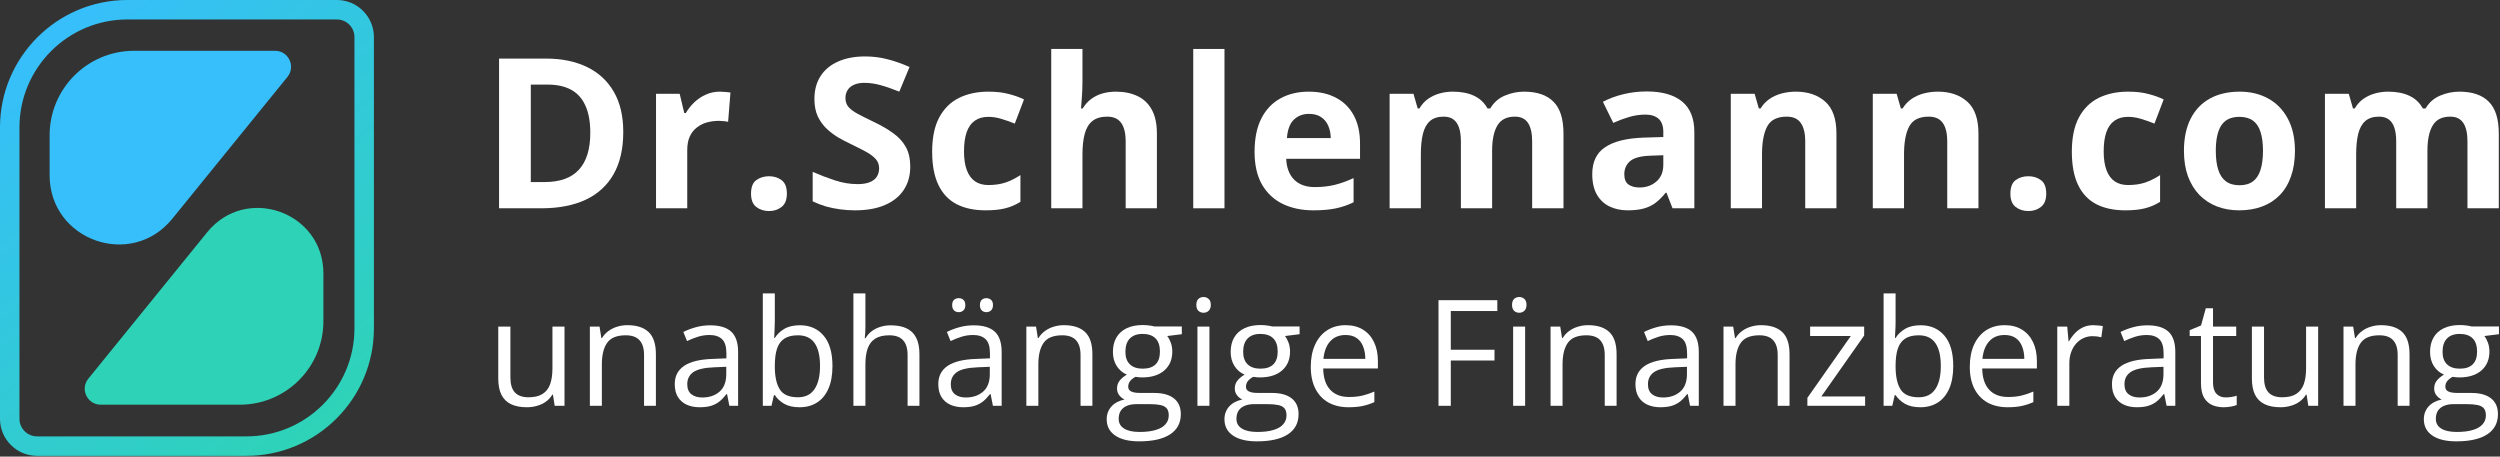 <svg width="1440" height="263" viewBox="0 0 1440 263" fill="none" xmlns="http://www.w3.org/2000/svg">
<rect x="0" y="0" width="1440" height="263" fill="#333333" stroke="none"/>
<path d="M358.999 76.032C358.999 85.744 357.131 93.863 353.396 100.39C349.7 106.877 344.333 111.772 337.295 115.075C330.257 118.339 321.784 119.97 311.876 119.97H287.459V33.746H314.53C323.573 33.746 331.417 35.358 338.062 38.582C344.706 41.767 349.857 46.505 353.514 52.795C357.17 59.047 358.999 66.793 358.999 76.032ZM340.008 76.504C340.008 70.135 339.064 64.905 337.177 60.816C335.329 56.688 332.577 53.641 328.92 51.675C325.303 49.709 320.821 48.726 315.473 48.726H305.742V104.872H313.586C322.511 104.872 329.137 102.493 333.462 97.736C337.826 92.978 340.008 85.901 340.008 76.504Z" fill="white"/>
<path d="M414.671 52.795C415.575 52.795 416.617 52.854 417.796 52.972C419.015 53.051 419.998 53.169 420.745 53.326L419.389 70.194C418.799 69.997 417.954 69.859 416.853 69.781C415.791 69.663 414.867 69.604 414.081 69.604C411.761 69.604 409.5 69.899 407.299 70.489C405.136 71.078 403.19 72.042 401.46 73.378C399.73 74.676 398.354 76.406 397.331 78.568C396.348 80.692 395.857 83.306 395.857 86.412V119.97H377.869V54.034H391.493L394.147 65.122H395.031C396.329 62.88 397.941 60.836 399.867 58.988C401.833 57.101 404.055 55.607 406.532 54.506C409.048 53.365 411.761 52.795 414.671 52.795Z" fill="white"/>
<path d="M432.597 111.537C432.597 107.841 433.6 105.246 435.605 103.752C437.65 102.258 440.107 101.51 442.977 101.51C445.769 101.51 448.167 102.258 450.173 103.752C452.217 105.246 453.239 107.841 453.239 111.537C453.239 115.075 452.217 117.631 450.173 119.204C448.167 120.776 445.769 121.563 442.977 121.563C440.107 121.563 437.65 120.776 435.605 119.204C433.6 117.631 432.597 115.075 432.597 111.537Z" fill="white"/>
<path d="M524.304 96.026C524.304 101.137 523.066 105.58 520.589 109.354C518.112 113.129 514.495 116.039 509.737 118.083C505.019 120.128 499.278 121.15 492.516 121.15C489.528 121.15 486.598 120.953 483.728 120.56C480.897 120.167 478.165 119.597 475.53 118.85C472.935 118.063 470.458 117.1 468.099 115.96V98.975C472.188 100.783 476.435 102.415 480.838 103.87C485.242 105.324 489.606 106.052 493.931 106.052C496.919 106.052 499.318 105.659 501.126 104.872C502.974 104.086 504.311 103.005 505.137 101.628C505.963 100.252 506.375 98.68 506.375 96.91C506.375 94.748 505.648 92.9 504.193 91.366C502.738 89.833 500.733 88.398 498.178 87.061C495.661 85.724 492.811 84.289 489.626 82.756C487.621 81.812 485.438 80.672 483.079 79.335C480.72 77.959 478.479 76.288 476.356 74.322C474.233 72.356 472.483 69.977 471.107 67.186C469.77 64.355 469.102 60.974 469.102 57.042C469.102 51.891 470.281 47.487 472.64 43.831C475 40.174 478.361 37.383 482.726 35.456C487.129 33.49 492.319 32.507 498.295 32.507C502.778 32.507 507.044 33.038 511.094 34.1C515.183 35.122 519.449 36.616 523.892 38.582L517.994 52.795C514.023 51.183 510.464 49.945 507.319 49.08C504.174 48.175 500.969 47.723 497.706 47.723C495.425 47.723 493.479 48.097 491.867 48.844C490.255 49.552 489.036 50.574 488.21 51.911C487.385 53.208 486.972 54.722 486.972 56.452C486.972 58.496 487.562 60.227 488.741 61.642C489.96 63.018 491.769 64.355 494.167 65.652C496.605 66.95 499.632 68.464 503.25 70.194C507.653 72.278 511.408 74.46 514.514 76.74C517.66 78.981 520.078 81.635 521.768 84.702C523.459 87.73 524.304 91.504 524.304 96.026Z" fill="white"/>
<path d="M567.709 121.15C561.182 121.15 555.619 119.97 551.019 117.611C546.418 115.213 542.919 111.517 540.521 106.524C538.122 101.53 536.923 95.141 536.923 87.356C536.923 79.296 538.28 72.73 540.993 67.658C543.745 62.546 547.539 58.791 552.375 56.393C557.251 53.995 562.893 52.795 569.302 52.795C573.862 52.795 577.794 53.248 581.097 54.152C584.439 55.017 587.349 56.059 589.826 57.278L584.518 71.196C581.687 70.056 579.053 69.132 576.615 68.424C574.177 67.677 571.739 67.304 569.302 67.304C566.156 67.304 563.541 68.051 561.458 69.545C559.374 71 557.821 73.201 556.798 76.15C555.776 79.099 555.265 82.795 555.265 87.238C555.265 91.602 555.816 95.22 556.916 98.09C558.017 100.96 559.61 103.103 561.694 104.518C563.777 105.894 566.313 106.583 569.302 106.583C573.037 106.583 576.359 106.091 579.269 105.108C582.178 104.086 585.009 102.67 587.761 100.862V116.255C585.009 117.985 582.119 119.223 579.092 119.97C576.104 120.757 572.309 121.15 567.709 121.15Z" fill="white"/>
<path d="M623.499 28.202V46.898C623.499 50.161 623.381 53.267 623.145 56.216C622.949 59.165 622.791 61.249 622.674 62.468H623.617C625.033 60.187 626.704 58.339 628.63 56.924C630.596 55.508 632.759 54.466 635.118 53.798C637.477 53.13 640.013 52.795 642.726 52.795C647.483 52.795 651.631 53.641 655.17 55.331C658.709 56.983 661.461 59.597 663.427 63.175C665.393 66.714 666.376 71.314 666.376 76.976V119.97H648.388V81.458C648.388 76.74 647.523 73.182 645.793 70.783C644.063 68.385 641.389 67.186 637.772 67.186C634.154 67.186 631.304 68.031 629.22 69.722C627.136 71.373 625.662 73.831 624.797 77.094C623.932 80.318 623.499 84.269 623.499 88.948V119.97H605.511V28.202H623.499Z" fill="white"/>
<path d="M705.298 119.97H687.31V28.202H705.298V119.97Z" fill="white"/>
<path d="M753.834 52.795C759.928 52.795 765.177 53.975 769.581 56.334C773.984 58.654 777.385 62.035 779.784 66.478C782.182 70.921 783.381 76.347 783.381 82.756V91.484H740.859C741.056 96.556 742.569 100.547 745.4 103.457C748.27 106.327 752.242 107.762 757.314 107.762C761.521 107.762 765.374 107.33 768.873 106.465C772.372 105.6 775.97 104.302 779.666 102.572V116.491C776.403 118.103 772.982 119.282 769.404 120.029C765.865 120.776 761.56 121.15 756.488 121.15C749.882 121.15 744.024 119.931 738.913 117.493C733.841 115.056 729.85 111.34 726.94 106.347C724.07 101.353 722.635 95.062 722.635 87.474C722.635 79.768 723.933 73.359 726.528 68.247C729.162 63.097 732.818 59.243 737.497 56.688C742.176 54.093 747.622 52.795 753.834 52.795ZM753.952 65.593C750.453 65.593 747.543 66.714 745.223 68.955C742.943 71.196 741.626 74.715 741.272 79.512H766.514C766.475 76.838 765.983 74.46 765.04 72.376C764.135 70.292 762.759 68.641 760.911 67.422C759.103 66.203 756.783 65.593 753.952 65.593Z" fill="white"/>
<path d="M877.86 52.795C885.331 52.795 890.973 54.722 894.787 58.575C898.64 62.389 900.567 68.523 900.567 76.976V119.97H882.52V81.458C882.52 76.74 881.714 73.182 880.102 70.783C878.49 68.385 875.993 67.186 872.611 67.186C867.854 67.186 864.473 68.896 862.467 72.317C860.462 75.698 859.46 80.554 859.46 86.884V119.97H841.472V81.458C841.472 78.313 841.118 75.678 840.41 73.555C839.702 71.432 838.621 69.84 837.166 68.778C835.711 67.717 833.844 67.186 831.563 67.186C828.221 67.186 825.587 68.031 823.66 69.722C821.773 71.373 820.417 73.831 819.591 77.094C818.805 80.318 818.412 84.269 818.412 88.948V119.97H800.424V54.034H814.165L816.583 62.468H817.586C818.923 60.187 820.594 58.339 822.599 56.924C824.643 55.508 826.885 54.466 829.322 53.798C831.76 53.13 834.237 52.795 836.753 52.795C841.59 52.795 845.679 53.582 849.021 55.154C852.402 56.727 854.997 59.165 856.806 62.468H858.398C860.364 59.086 863.136 56.629 866.714 55.096C870.331 53.562 874.047 52.795 877.86 52.795Z" fill="white"/>
<path d="M948.513 52.677C957.359 52.677 964.142 54.604 968.86 58.457C973.578 62.31 975.937 68.169 975.937 76.032V119.97H963.375L959.895 111.006H959.423C957.536 113.365 955.61 115.291 953.644 116.786C951.678 118.28 949.417 119.381 946.861 120.088C944.306 120.796 941.2 121.15 937.543 121.15C933.65 121.15 930.151 120.403 927.045 118.909C923.978 117.415 921.56 115.134 919.791 112.067C918.022 108.961 917.137 105.029 917.137 100.272C917.137 93.273 919.594 88.123 924.509 84.82C929.424 81.478 936.796 79.63 946.625 79.276L958.067 78.922V76.032C958.067 72.572 957.163 70.036 955.354 68.424C953.545 66.812 951.029 66.006 947.805 66.006C944.62 66.006 941.494 66.458 938.428 67.363C935.361 68.267 932.294 69.407 929.227 70.783L923.27 58.634C926.77 56.786 930.682 55.331 935.007 54.27C939.371 53.208 943.873 52.677 948.513 52.677ZM958.067 89.42L951.108 89.656C945.289 89.813 941.239 90.855 938.958 92.782C936.717 94.708 935.597 97.245 935.597 100.39C935.597 103.142 936.403 105.108 938.015 106.288C939.627 107.428 941.73 107.998 944.325 107.998C948.178 107.998 951.422 106.858 954.057 104.577C956.73 102.297 958.067 99.053 958.067 94.846V89.42Z" fill="white"/>
<path d="M1034.38 52.795C1041.42 52.795 1047.08 54.722 1051.37 58.575C1055.65 62.389 1057.79 68.523 1057.79 76.976V119.97H1039.81V81.458C1039.81 76.74 1038.94 73.182 1037.21 70.783C1035.52 68.385 1032.85 67.186 1029.19 67.186C1023.69 67.186 1019.93 69.053 1017.93 72.789C1015.92 76.524 1014.92 81.91 1014.92 88.948V119.97H996.931V54.034H1010.67L1013.09 62.468H1014.09C1015.51 60.187 1017.26 58.339 1019.34 56.924C1021.47 55.508 1023.8 54.466 1026.36 53.798C1028.96 53.13 1031.63 52.795 1034.38 52.795Z" fill="white"/>
<path d="M1116.18 52.795C1123.22 52.795 1128.88 54.722 1133.17 58.575C1137.45 62.389 1139.59 68.523 1139.59 76.976V119.97H1121.61V81.458C1121.61 76.74 1120.74 73.182 1119.01 70.783C1117.32 68.385 1114.65 67.186 1110.99 67.186C1105.49 67.186 1101.73 69.053 1099.73 72.789C1097.72 76.524 1096.72 81.91 1096.72 88.948V119.97H1078.73V54.034H1092.47L1094.89 62.468H1095.89C1097.31 60.187 1099.06 58.339 1101.14 56.924C1103.26 55.508 1105.6 54.466 1108.16 53.798C1110.75 53.13 1113.43 52.795 1116.18 52.795Z" fill="white"/>
<path d="M1157.99 111.537C1157.99 107.841 1159 105.246 1161 103.752C1163.04 102.258 1165.5 101.51 1168.37 101.51C1171.16 101.51 1173.56 102.258 1175.57 103.752C1177.61 105.246 1178.63 107.841 1178.63 111.537C1178.63 115.075 1177.61 117.631 1175.57 119.204C1173.56 120.776 1171.16 121.563 1168.37 121.563C1165.5 121.563 1163.04 120.776 1161 119.204C1159 117.631 1157.99 115.075 1157.99 111.537Z" fill="white"/>
<path d="M1224.16 121.15C1217.64 121.15 1212.07 119.97 1207.47 117.611C1202.87 115.213 1199.37 111.517 1196.97 106.524C1194.58 101.53 1193.38 95.141 1193.38 87.356C1193.38 79.296 1194.73 72.73 1197.45 67.658C1200.2 62.546 1203.99 58.791 1208.83 56.393C1213.7 53.995 1219.35 52.795 1225.75 52.795C1230.32 52.795 1234.25 53.248 1237.55 54.152C1240.89 55.017 1243.8 56.059 1246.28 57.278L1240.97 71.196C1238.14 70.056 1235.51 69.132 1233.07 68.424C1230.63 67.677 1228.19 67.304 1225.75 67.304C1222.61 67.304 1219.99 68.051 1217.91 69.545C1215.83 71 1214.27 73.201 1213.25 76.15C1212.23 79.099 1211.72 82.795 1211.72 87.238C1211.72 91.602 1212.27 95.22 1213.37 98.09C1214.47 100.96 1216.06 103.103 1218.15 104.518C1220.23 105.894 1222.77 106.583 1225.75 106.583C1229.49 106.583 1232.81 106.091 1235.72 105.108C1238.63 104.086 1241.46 102.67 1244.21 100.862V116.255C1241.46 117.985 1238.57 119.223 1235.54 119.97C1232.56 120.757 1228.76 121.15 1224.16 121.15Z" fill="white"/>
<path d="M1321.89 86.884C1321.89 92.389 1321.14 97.264 1319.64 101.51C1318.19 105.757 1316.05 109.354 1313.22 112.303C1310.42 115.213 1307.04 117.415 1303.07 118.909C1299.14 120.403 1294.7 121.15 1289.74 121.15C1285.1 121.15 1280.84 120.403 1276.94 118.909C1273.09 117.415 1269.73 115.213 1266.86 112.303C1264.03 109.354 1261.83 105.757 1260.25 101.51C1258.72 97.264 1257.95 92.389 1257.95 86.884C1257.95 79.571 1259.25 73.378 1261.85 68.306C1264.44 63.234 1268.14 59.381 1272.93 56.747C1277.73 54.112 1283.45 52.795 1290.1 52.795C1296.27 52.795 1301.73 54.112 1306.49 56.747C1311.29 59.381 1315.04 63.234 1317.76 68.306C1320.51 73.378 1321.89 79.571 1321.89 86.884ZM1276.3 86.884C1276.3 91.209 1276.77 94.846 1277.71 97.795C1278.65 100.744 1280.13 102.965 1282.13 104.459C1284.14 105.953 1286.75 106.7 1289.98 106.7C1293.16 106.7 1295.74 105.953 1297.7 104.459C1299.71 102.965 1301.16 100.744 1302.07 97.795C1303.01 94.846 1303.48 91.209 1303.48 86.884C1303.48 82.52 1303.01 78.903 1302.07 76.032C1301.16 73.123 1299.71 70.941 1297.7 69.486C1295.7 68.031 1293.08 67.304 1289.86 67.304C1285.1 67.304 1281.64 68.935 1279.48 72.199C1277.36 75.462 1276.3 80.357 1276.3 86.884Z" fill="white"/>
<path d="M1416.6 52.795C1424.07 52.795 1429.71 54.722 1433.53 58.575C1437.38 62.389 1439.31 68.523 1439.31 76.976V119.97H1421.26V81.458C1421.26 76.74 1420.45 73.182 1418.84 70.783C1417.23 68.385 1414.73 67.186 1411.35 67.186C1406.59 67.186 1403.21 68.896 1401.21 72.317C1399.2 75.698 1398.2 80.554 1398.2 86.884V119.97H1380.21V81.458C1380.21 78.313 1379.86 75.678 1379.15 73.555C1378.44 71.432 1377.36 69.84 1375.91 68.778C1374.45 67.717 1372.58 67.186 1370.3 67.186C1366.96 67.186 1364.33 68.031 1362.4 69.722C1360.51 71.373 1359.16 73.831 1358.33 77.094C1357.54 80.318 1357.15 84.269 1357.15 88.948V119.97H1339.16V54.034H1352.9L1355.32 62.468H1356.33C1357.66 60.187 1359.33 58.339 1361.34 56.924C1363.38 55.508 1365.62 54.466 1368.06 53.798C1370.5 53.13 1372.98 52.795 1375.49 52.795C1380.33 52.795 1384.42 53.582 1387.76 55.154C1391.14 56.727 1393.74 59.165 1395.55 62.468H1397.14C1399.1 59.086 1401.88 56.629 1405.45 55.096C1409.07 53.562 1412.79 52.795 1416.6 52.795Z" fill="white"/>
<path d="M325.158 188.135V233.742H319.499L318.5 227.333H318.126C317.183 228.915 315.962 230.246 314.464 231.328C312.966 232.41 311.274 233.214 309.387 233.742C307.529 234.296 305.545 234.574 303.437 234.574C299.83 234.574 296.807 233.991 294.365 232.826C291.924 231.661 290.079 229.858 288.831 227.417C287.61 224.975 287 221.84 287 218.012V188.135H293.991V217.513C293.991 221.313 294.851 224.157 296.571 226.043C298.291 227.902 300.912 228.831 304.435 228.831C307.82 228.831 310.511 228.193 312.508 226.917C314.533 225.641 315.99 223.769 316.877 221.3C317.765 218.803 318.209 215.751 318.209 212.145V188.135H325.158Z" fill="white"/>
<path d="M361.361 187.302C366.77 187.302 370.862 188.634 373.636 191.297C376.41 193.933 377.798 198.177 377.798 204.031V233.742H370.973V204.488C370.973 200.688 370.099 197.844 368.352 195.958C366.632 194.071 363.982 193.128 360.404 193.128C355.355 193.128 351.804 194.557 349.751 197.414C347.698 200.272 346.672 204.419 346.672 209.856V233.742H339.764V188.135H345.34L346.38 194.709H346.755C347.726 193.1 348.96 191.755 350.458 190.673C351.956 189.563 353.635 188.731 355.493 188.176C357.352 187.594 359.308 187.302 361.361 187.302Z" fill="white"/>
<path d="M409.09 187.386C414.527 187.386 418.564 188.606 421.199 191.048C423.834 193.489 425.152 197.386 425.152 202.741V233.742H420.117L418.785 227H418.453C417.176 228.665 415.845 230.066 414.458 231.203C413.071 232.313 411.462 233.159 409.631 233.742C407.828 234.296 405.608 234.574 402.973 234.574C400.199 234.574 397.73 234.088 395.566 233.117C393.43 232.146 391.738 230.676 390.489 228.706C389.269 226.737 388.658 224.24 388.658 221.216C388.658 216.667 390.462 213.171 394.068 210.73C397.674 208.289 403.167 206.957 410.546 206.735L418.411 206.402V203.614C418.411 199.675 417.565 196.915 415.873 195.334C414.18 193.752 411.795 192.962 408.715 192.962C406.33 192.962 404.055 193.308 401.891 194.002C399.727 194.696 397.674 195.514 395.732 196.457L393.61 191.214C395.663 190.16 398.021 189.258 400.684 188.509C403.347 187.76 406.149 187.386 409.09 187.386ZM418.328 211.271L411.379 211.562C405.692 211.784 401.683 212.714 399.353 214.35C397.022 215.987 395.857 218.303 395.857 221.3C395.857 223.907 396.648 225.835 398.229 227.084C399.81 228.332 401.905 228.956 404.513 228.956C408.563 228.956 411.878 227.833 414.458 225.586C417.038 223.339 418.328 219.968 418.328 215.474V211.271Z" fill="white"/>
<path d="M446.291 168.993V185.18C446.291 187.039 446.236 188.842 446.125 190.59C446.041 192.338 445.972 193.697 445.917 194.668H446.291C447.539 192.615 449.343 190.881 451.701 189.466C454.059 188.051 457.069 187.344 460.73 187.344C466.445 187.344 470.995 189.328 474.379 193.295C477.791 197.234 479.497 203.101 479.497 210.897C479.497 216.029 478.721 220.356 477.167 223.879C475.614 227.403 473.422 230.066 470.592 231.869C467.763 233.672 464.42 234.574 460.564 234.574C456.958 234.574 453.989 233.908 451.659 232.576C449.356 231.217 447.581 229.566 446.333 227.625H445.792L444.377 233.742H439.383V168.993H446.291ZM459.607 193.128C456.306 193.128 453.684 193.78 451.742 195.084C449.8 196.36 448.399 198.302 447.539 200.91C446.707 203.49 446.291 206.763 446.291 210.73V211.105C446.291 216.847 447.248 221.244 449.162 224.296C451.076 227.319 454.558 228.831 459.607 228.831C463.851 228.831 467.028 227.278 469.136 224.171C471.272 221.064 472.34 216.625 472.34 210.855C472.34 204.974 471.286 200.549 469.178 197.581C467.097 194.612 463.907 193.128 459.607 193.128Z" fill="white"/>
<path d="M498.473 168.993V188.343C498.473 189.452 498.445 190.576 498.389 191.713C498.334 192.823 498.237 193.849 498.098 194.793H498.556C499.499 193.184 500.692 191.838 502.134 190.756C503.605 189.647 505.269 188.814 507.128 188.26C508.987 187.677 510.956 187.386 513.037 187.386C516.699 187.386 519.75 187.968 522.191 189.133C524.66 190.299 526.505 192.102 527.726 194.543C528.974 196.984 529.598 200.147 529.598 204.031V233.742H522.774V204.488C522.774 200.688 521.9 197.844 520.152 195.958C518.433 194.071 515.783 193.128 512.205 193.128C508.82 193.128 506.115 193.78 504.09 195.084C502.093 196.36 500.65 198.246 499.763 200.743C498.903 203.24 498.473 206.291 498.473 209.898V233.742H491.565V168.993H498.473Z" fill="white"/>
<path d="M560.891 187.386C566.328 187.386 570.364 188.606 573 191.048C575.635 193.489 576.953 197.386 576.953 202.741V233.742H571.918L570.586 227H570.253C568.977 228.665 567.646 230.066 566.259 231.203C564.872 232.313 563.263 233.159 561.432 233.742C559.628 234.296 557.409 234.574 554.774 234.574C552 234.574 549.531 234.088 547.367 233.117C545.231 232.146 543.538 230.676 542.29 228.706C541.07 226.737 540.459 224.24 540.459 221.216C540.459 216.667 542.262 213.171 545.869 210.73C549.475 208.289 554.968 206.957 562.347 206.735L570.212 206.402V203.614C570.212 199.675 569.366 196.915 567.673 195.334C565.981 193.752 563.595 192.962 560.516 192.962C558.13 192.962 555.856 193.308 553.692 194.002C551.528 194.696 549.475 195.514 547.533 196.457L545.411 191.214C547.464 190.16 549.822 189.258 552.485 188.509C555.148 187.76 557.95 187.386 560.891 187.386ZM570.129 211.271L563.179 211.562C557.492 211.784 553.484 212.714 551.153 214.35C548.823 215.987 547.658 218.303 547.658 221.3C547.658 223.907 548.449 225.835 550.03 227.084C551.611 228.332 553.706 228.956 556.313 228.956C560.364 228.956 563.679 227.833 566.259 225.586C568.839 223.339 570.129 219.968 570.129 215.474V211.271ZM548.449 175.734C548.449 174.347 548.809 173.335 549.531 172.697C550.252 172.059 551.14 171.74 552.194 171.74C553.276 171.74 554.177 172.059 554.899 172.697C555.648 173.335 556.022 174.347 556.022 175.734C556.022 177.094 555.648 178.12 554.899 178.814C554.177 179.479 553.276 179.812 552.194 179.812C551.14 179.812 550.252 179.479 549.531 178.814C548.809 178.12 548.449 177.094 548.449 175.734ZM564.428 175.734C564.428 174.347 564.788 173.335 565.51 172.697C566.231 172.059 567.105 171.74 568.131 171.74C569.185 171.74 570.087 172.059 570.836 172.697C571.585 173.335 571.96 174.347 571.96 175.734C571.96 177.094 571.585 178.12 570.836 178.814C570.087 179.479 569.185 179.812 568.131 179.812C567.105 179.812 566.231 179.479 565.51 178.814C564.788 178.12 564.428 177.094 564.428 175.734Z" fill="white"/>
<path d="M612.781 187.302C618.191 187.302 622.282 188.634 625.057 191.297C627.831 193.933 629.218 198.177 629.218 204.031V233.742H622.393V204.488C622.393 200.688 621.52 197.844 619.772 195.958C618.052 194.071 615.403 193.128 611.824 193.128C606.775 193.128 603.224 194.557 601.171 197.414C599.118 200.272 598.092 204.419 598.092 209.856V233.742H591.184V188.135H596.76L597.801 194.709H598.175C599.146 193.1 600.381 191.755 601.879 190.673C603.377 189.563 605.055 188.731 606.914 188.176C608.772 187.594 610.728 187.302 612.781 187.302Z" fill="white"/>
<path d="M656.182 254.215C650.19 254.215 645.571 253.091 642.326 250.844C639.08 248.625 637.457 245.504 637.457 241.481C637.457 238.624 638.359 236.183 640.162 234.158C641.993 232.133 644.517 230.787 647.735 230.121C646.542 229.566 645.516 228.734 644.656 227.625C643.824 226.515 643.407 225.239 643.407 223.796C643.407 222.132 643.865 220.675 644.781 219.427C645.724 218.151 647.153 216.93 649.067 215.765C646.681 214.794 644.739 213.157 643.241 210.855C641.771 208.525 641.036 205.82 641.036 202.741C641.036 199.467 641.715 196.679 643.075 194.377C644.434 192.046 646.404 190.271 648.983 189.05C651.563 187.83 654.684 187.219 658.346 187.219C659.151 187.219 659.955 187.261 660.76 187.344C661.592 187.4 662.383 187.497 663.132 187.635C663.881 187.746 664.532 187.885 665.087 188.051H680.733V192.504L672.328 193.544C673.16 194.626 673.854 195.93 674.408 197.456C674.963 198.982 675.241 200.674 675.241 202.532C675.241 207.082 673.701 210.702 670.622 213.393C667.542 216.056 663.312 217.388 657.93 217.388C656.654 217.388 655.35 217.277 654.019 217.055C652.659 217.804 651.619 218.636 650.898 219.552C650.204 220.467 649.857 221.521 649.857 222.714C649.857 223.602 650.121 224.309 650.648 224.837C651.203 225.364 651.993 225.752 653.02 226.002C654.046 226.224 655.281 226.335 656.723 226.335H664.754C669.72 226.335 673.521 227.375 676.156 229.456C678.819 231.536 680.151 234.574 680.151 238.569C680.151 243.617 678.098 247.487 673.992 250.178C669.887 252.869 663.95 254.215 656.182 254.215ZM656.39 248.805C660.163 248.805 663.284 248.417 665.753 247.64C668.25 246.891 670.109 245.795 671.329 244.353C672.578 242.938 673.202 241.246 673.202 239.276C673.202 237.445 672.786 236.058 671.953 235.115C671.121 234.199 669.9 233.589 668.291 233.284C666.682 232.951 664.713 232.784 662.383 232.784H654.476C652.423 232.784 650.634 233.103 649.108 233.742C647.583 234.38 646.403 235.323 645.571 236.571C644.767 237.82 644.365 239.373 644.365 241.232C644.365 243.701 645.405 245.573 647.485 246.849C649.566 248.153 652.534 248.805 656.39 248.805ZM658.18 212.353C661.481 212.353 663.964 211.521 665.628 209.856C667.293 208.192 668.125 205.764 668.125 202.574C668.125 199.162 667.279 196.61 665.587 194.917C663.894 193.198 661.398 192.338 658.097 192.338C654.934 192.338 652.493 193.225 650.773 195.001C649.081 196.748 648.234 199.314 648.234 202.699C648.234 205.806 649.094 208.192 650.814 209.856C652.534 211.521 654.989 212.353 658.18 212.353Z" fill="white"/>
<path d="M696.629 188.135V233.742H689.722V188.135H696.629ZM693.259 171.074C694.396 171.074 695.367 171.448 696.172 172.197C697.004 172.919 697.42 174.056 697.42 175.609C697.42 177.135 697.004 178.273 696.172 179.022C695.367 179.771 694.396 180.145 693.259 180.145C692.066 180.145 691.067 179.771 690.263 179.022C689.486 178.273 689.098 177.135 689.098 175.609C689.098 174.056 689.486 172.919 690.263 172.197C691.067 171.448 692.066 171.074 693.259 171.074Z" fill="white"/>
<path d="M724.01 254.215C718.018 254.215 713.399 253.091 710.153 250.844C706.907 248.625 705.285 245.504 705.285 241.481C705.285 238.624 706.186 236.183 707.989 234.158C709.82 232.133 712.345 230.787 715.563 230.121C714.37 229.566 713.343 228.734 712.483 227.625C711.651 226.515 711.235 225.239 711.235 223.796C711.235 222.132 711.693 220.675 712.608 219.427C713.552 218.151 714.98 216.93 716.894 215.765C714.509 214.794 712.567 213.157 711.069 210.855C709.598 208.525 708.863 205.82 708.863 202.741C708.863 199.467 709.543 196.679 710.902 194.377C712.262 192.046 714.231 190.271 716.811 189.05C719.391 187.83 722.512 187.219 726.174 187.219C726.978 187.219 727.783 187.261 728.587 187.344C729.42 187.4 730.21 187.497 730.959 187.635C731.708 187.746 732.36 187.885 732.915 188.051H748.561V192.504L740.156 193.544C740.988 194.626 741.681 195.93 742.236 197.456C742.791 198.982 743.068 200.674 743.068 202.532C743.068 207.082 741.529 210.702 738.449 213.393C735.37 216.056 731.14 217.388 725.758 217.388C724.482 217.388 723.178 217.277 721.846 217.055C720.487 217.804 719.447 218.636 718.725 219.552C718.032 220.467 717.685 221.521 717.685 222.714C717.685 223.602 717.949 224.309 718.476 224.837C719.03 225.364 719.821 225.752 720.848 226.002C721.874 226.224 723.108 226.335 724.551 226.335H732.582C737.548 226.335 741.348 227.375 743.984 229.456C746.647 231.536 747.979 234.574 747.979 238.569C747.979 243.617 745.926 247.487 741.82 250.178C737.714 252.869 731.778 254.215 724.01 254.215ZM724.218 248.805C727.991 248.805 731.112 248.417 733.581 247.64C736.078 246.891 737.936 245.795 739.157 244.353C740.405 242.938 741.029 241.246 741.029 239.276C741.029 237.445 740.613 236.058 739.781 235.115C738.949 234.199 737.728 233.589 736.119 233.284C734.51 232.951 732.541 232.784 730.21 232.784H722.304C720.251 232.784 718.462 233.103 716.936 233.742C715.41 234.38 714.231 235.323 713.399 236.571C712.594 237.82 712.192 239.373 712.192 241.232C712.192 243.701 713.233 245.573 715.313 246.849C717.394 248.153 720.362 248.805 724.218 248.805ZM726.007 212.353C729.309 212.353 731.792 211.521 733.456 209.856C735.12 208.192 735.953 205.764 735.953 202.574C735.953 199.162 735.107 196.61 733.414 194.917C731.722 193.198 729.225 192.338 725.924 192.338C722.762 192.338 720.32 193.225 718.6 195.001C716.908 196.748 716.062 199.314 716.062 202.699C716.062 205.806 716.922 208.192 718.642 209.856C720.362 211.521 722.817 212.353 726.007 212.353Z" fill="white"/>
<path d="M775.11 187.302C778.993 187.302 782.322 188.162 785.097 189.882C787.871 191.602 789.993 194.016 791.463 197.123C792.934 200.202 793.669 203.809 793.669 207.942V212.228H762.168C762.252 217.582 763.583 221.66 766.163 224.462C768.743 227.264 772.377 228.665 777.065 228.665C779.951 228.665 782.503 228.401 784.722 227.874C786.941 227.347 789.244 226.57 791.63 225.544V231.619C789.327 232.646 787.039 233.395 784.764 233.866C782.517 234.338 779.853 234.574 776.774 234.574C772.391 234.574 768.563 233.686 765.289 231.911C762.044 230.107 759.519 227.472 757.716 224.004C755.913 220.537 755.011 216.292 755.011 211.271C755.011 206.361 755.829 202.116 757.466 198.538C759.131 194.931 761.461 192.157 764.457 190.215C767.481 188.273 771.032 187.302 775.11 187.302ZM775.026 192.962C771.337 192.962 768.396 194.168 766.205 196.582C764.013 198.995 762.709 202.366 762.293 206.694H786.428C786.4 203.975 785.97 201.589 785.138 199.536C784.334 197.456 783.099 195.847 781.435 194.709C779.77 193.544 777.634 192.962 775.026 192.962Z" fill="white"/>
<path d="M835.655 233.742H828.581V172.905H862.453V179.147H835.655V201.451H860.831V207.651H835.655V233.742Z" fill="white"/>
<path d="M878.474 188.135V233.742H871.567V188.135H878.474ZM875.104 171.074C876.241 171.074 877.212 171.448 878.016 172.197C878.849 172.919 879.265 174.056 879.265 175.609C879.265 177.135 878.849 178.273 878.016 179.022C877.212 179.771 876.241 180.145 875.104 180.145C873.911 180.145 872.912 179.771 872.107 179.022C871.331 178.273 870.942 177.135 870.942 175.609C870.942 174.056 871.331 172.919 872.107 172.197C872.912 171.448 873.911 171.074 875.104 171.074Z" fill="white"/>
<path d="M914.718 187.302C920.128 187.302 924.22 188.634 926.994 191.297C929.768 193.933 931.155 198.177 931.155 204.031V233.742H924.331V204.488C924.331 200.688 923.457 197.844 921.709 195.958C919.989 194.071 917.34 193.128 913.761 193.128C908.712 193.128 905.161 194.557 903.108 197.414C901.056 200.272 900.029 204.419 900.029 209.856V233.742H893.122V188.135H898.698L899.738 194.709H900.112C901.083 193.1 902.318 191.755 903.816 190.673C905.314 189.563 906.992 188.731 908.851 188.176C910.71 187.594 912.665 187.302 914.718 187.302Z" fill="white"/>
<path d="M962.447 187.386C967.885 187.386 971.921 188.606 974.556 191.048C977.192 193.489 978.51 197.386 978.51 202.741V233.742H973.474L972.143 227H971.81C970.534 228.665 969.202 230.066 967.815 231.203C966.428 232.313 964.819 233.159 962.988 233.742C961.185 234.296 958.966 234.574 956.33 234.574C953.556 234.574 951.087 234.088 948.923 233.117C946.787 232.146 945.095 230.676 943.847 228.706C942.626 226.737 942.016 224.24 942.016 221.216C942.016 216.667 943.819 213.171 947.425 210.73C951.032 208.289 956.524 206.957 963.904 206.735L971.768 206.402V203.614C971.768 199.675 970.922 196.915 969.23 195.334C967.538 193.752 965.152 192.962 962.073 192.962C959.687 192.962 957.412 193.308 955.248 194.002C953.085 194.696 951.032 195.514 949.09 196.457L946.968 191.214C949.02 190.16 951.379 189.258 954.042 188.509C956.705 187.76 959.507 187.386 962.447 187.386ZM971.685 211.271L964.736 211.562C959.049 211.784 955.04 212.714 952.71 214.35C950.38 215.987 949.215 218.303 949.215 221.3C949.215 223.907 950.005 225.835 951.587 227.084C953.168 228.332 955.262 228.956 957.87 228.956C961.92 228.956 965.235 227.833 967.815 225.586C970.395 223.339 971.685 219.968 971.685 215.474V211.271Z" fill="white"/>
<path d="M1014.34 187.302C1019.75 187.302 1023.84 188.634 1026.61 191.297C1029.39 193.933 1030.77 198.177 1030.77 204.031V233.742H1023.95V204.488C1023.95 200.688 1023.08 197.844 1021.33 195.958C1019.61 194.071 1016.96 193.128 1013.38 193.128C1008.33 193.128 1004.78 194.557 1002.73 197.414C1000.67 200.272 999.648 204.419 999.648 209.856V233.742H992.741V188.135H998.317L999.357 194.709H999.732C1000.7 193.1 1001.94 191.755 1003.44 190.673C1004.93 189.563 1006.61 188.731 1008.47 188.176C1010.33 187.594 1012.28 187.302 1014.34 187.302Z" fill="white"/>
<path d="M1074.3 233.742H1041.05V229.164L1066.06 193.544H1042.63V188.135H1073.76V193.253L1049.08 228.374H1074.3V233.742Z" fill="white"/>
<path d="M1091.86 168.993V185.18C1091.86 187.039 1091.81 188.842 1091.69 190.59C1091.61 192.338 1091.54 193.697 1091.49 194.668H1091.86C1093.11 192.615 1094.91 190.881 1097.27 189.466C1099.63 188.051 1102.64 187.344 1106.3 187.344C1112.01 187.344 1116.56 189.328 1119.95 193.295C1123.36 197.234 1125.07 203.101 1125.07 210.897C1125.07 216.029 1124.29 220.356 1122.74 223.879C1121.18 227.403 1118.99 230.066 1116.16 231.869C1113.33 233.672 1109.99 234.574 1106.13 234.574C1102.53 234.574 1099.56 233.908 1097.23 232.576C1094.93 231.217 1093.15 229.566 1091.9 227.625H1091.36L1089.95 233.742H1084.95V168.993H1091.86ZM1105.18 193.128C1101.88 193.128 1099.25 193.78 1097.31 195.084C1095.37 196.36 1093.97 198.302 1093.11 200.91C1092.28 203.49 1091.86 206.763 1091.86 210.73V211.105C1091.86 216.847 1092.82 221.244 1094.73 224.296C1096.65 227.319 1100.13 228.831 1105.18 228.831C1109.42 228.831 1112.6 227.278 1114.71 224.171C1116.84 221.064 1117.91 216.625 1117.91 210.855C1117.91 204.974 1116.86 200.549 1114.75 197.581C1112.67 194.612 1109.48 193.128 1105.18 193.128Z" fill="white"/>
<path d="M1154.69 187.302C1158.58 187.302 1161.91 188.162 1164.68 189.882C1167.46 191.602 1169.58 194.016 1171.05 197.123C1172.52 200.202 1173.25 203.809 1173.25 207.942V212.228H1141.75C1141.84 217.582 1143.17 221.66 1145.75 224.462C1148.33 227.264 1151.96 228.665 1156.65 228.665C1159.54 228.665 1162.09 228.401 1164.31 227.874C1166.53 227.347 1168.83 226.57 1171.21 225.544V231.619C1168.91 232.646 1166.62 233.395 1164.35 233.866C1162.1 234.338 1159.44 234.574 1156.36 234.574C1151.98 234.574 1148.15 233.686 1144.87 231.911C1141.63 230.107 1139.1 227.472 1137.3 224.004C1135.5 220.537 1134.6 216.292 1134.6 211.271C1134.6 206.361 1135.41 202.116 1137.05 198.538C1138.72 194.931 1141.05 192.157 1144.04 190.215C1147.07 188.273 1150.62 187.302 1154.69 187.302ZM1154.61 192.962C1150.92 192.962 1147.98 194.168 1145.79 196.582C1143.6 198.995 1142.29 202.366 1141.88 206.694H1166.01C1165.99 203.975 1165.56 201.589 1164.72 199.536C1163.92 197.456 1162.68 195.847 1161.02 194.709C1159.36 193.544 1157.22 192.962 1154.61 192.962Z" fill="white"/>
<path d="M1205.71 187.302C1206.63 187.302 1207.58 187.358 1208.58 187.469C1209.58 187.552 1210.47 187.677 1211.25 187.843L1210.37 194.252C1209.62 194.058 1208.79 193.905 1207.88 193.794C1206.96 193.683 1206.1 193.628 1205.3 193.628C1203.46 193.628 1201.73 194.002 1200.09 194.751C1198.48 195.472 1197.07 196.526 1195.85 197.914C1194.63 199.273 1193.67 200.923 1192.98 202.865C1192.28 204.78 1191.94 206.916 1191.94 209.274V233.742H1184.99V188.135H1190.73L1191.48 196.54H1191.77C1192.71 194.848 1193.85 193.308 1195.18 191.921C1196.52 190.507 1198.05 189.383 1199.8 188.551C1201.58 187.719 1203.55 187.302 1205.71 187.302Z" fill="white"/>
<path d="M1236.92 187.386C1242.36 187.386 1246.39 188.606 1249.03 191.048C1251.67 193.489 1252.98 197.386 1252.98 202.741V233.742H1247.95L1246.62 227H1246.28C1245.01 228.665 1243.68 230.066 1242.29 231.203C1240.9 232.313 1239.29 233.159 1237.46 233.742C1235.66 234.296 1233.44 234.574 1230.8 234.574C1228.03 234.574 1225.56 234.088 1223.4 233.117C1221.26 232.146 1219.57 230.676 1218.32 228.706C1217.1 226.737 1216.49 224.24 1216.49 221.216C1216.49 216.667 1218.29 213.171 1221.9 210.73C1225.5 208.289 1231 206.957 1238.38 206.735L1246.24 206.402V203.614C1246.24 199.675 1245.4 196.915 1243.7 195.334C1242.01 193.752 1239.63 192.962 1236.55 192.962C1234.16 192.962 1231.89 193.308 1229.72 194.002C1227.56 194.696 1225.5 195.514 1223.56 196.457L1221.44 191.214C1223.49 190.16 1225.85 189.258 1228.51 188.509C1231.18 187.76 1233.98 187.386 1236.92 187.386ZM1246.16 211.271L1239.21 211.562C1233.52 211.784 1229.51 212.714 1227.18 214.35C1224.85 215.987 1223.69 218.303 1223.69 221.3C1223.69 223.907 1224.48 225.835 1226.06 227.084C1227.64 228.332 1229.74 228.956 1232.34 228.956C1236.39 228.956 1239.71 227.833 1242.29 225.586C1244.87 223.339 1246.16 219.968 1246.16 215.474V211.271Z" fill="white"/>
<path d="M1281.94 228.915C1283.08 228.915 1284.25 228.817 1285.44 228.623C1286.63 228.429 1287.6 228.193 1288.35 227.916V233.284C1287.55 233.644 1286.42 233.95 1284.98 234.199C1283.57 234.449 1282.18 234.574 1280.82 234.574C1278.41 234.574 1276.22 234.158 1274.25 233.325C1272.28 232.465 1270.7 231.023 1269.5 228.998C1268.34 226.973 1267.76 224.171 1267.76 220.592V193.544H1261.26V190.174L1267.8 187.469L1270.54 177.565H1274.7V188.135H1288.06V193.544H1274.7V220.384C1274.7 223.241 1275.36 225.378 1276.66 226.792C1277.99 228.207 1279.75 228.915 1281.94 228.915Z" fill="white"/>
<path d="M1335.25 188.135V233.742H1329.59L1328.59 227.333H1328.22C1327.27 228.915 1326.05 230.246 1324.56 231.328C1323.06 232.41 1321.37 233.214 1319.48 233.742C1317.62 234.296 1315.64 234.574 1313.53 234.574C1309.92 234.574 1306.9 233.991 1304.46 232.826C1302.02 231.661 1300.17 229.858 1298.92 227.417C1297.7 224.975 1297.09 221.84 1297.09 218.012V188.135H1304.08V217.513C1304.08 221.313 1304.94 224.157 1306.66 226.043C1308.38 227.902 1311 228.831 1314.53 228.831C1317.91 228.831 1320.6 228.193 1322.6 226.917C1324.62 225.641 1326.08 223.769 1326.97 221.3C1327.86 218.803 1328.3 215.751 1328.3 212.145V188.135H1335.25Z" fill="white"/>
<path d="M1371.45 187.302C1376.86 187.302 1380.95 188.634 1383.73 191.297C1386.5 193.933 1387.89 198.177 1387.89 204.031V233.742H1381.06V204.488C1381.06 200.688 1380.19 197.844 1378.44 195.958C1376.72 194.071 1374.07 193.128 1370.5 193.128C1365.45 193.128 1361.9 194.557 1359.84 197.414C1357.79 200.272 1356.76 204.419 1356.76 209.856V233.742H1349.86V188.135H1355.43L1356.47 194.709H1356.85C1357.82 193.1 1359.05 191.755 1360.55 190.673C1362.05 189.563 1363.73 188.731 1365.59 188.176C1367.44 187.594 1369.4 187.302 1371.45 187.302Z" fill="white"/>
<path d="M1414.85 254.215C1408.86 254.215 1404.24 253.091 1401 250.844C1397.75 248.625 1396.13 245.504 1396.13 241.481C1396.13 238.624 1397.03 236.183 1398.83 234.158C1400.66 232.133 1403.19 230.787 1406.41 230.121C1405.21 229.566 1404.19 228.734 1403.33 227.625C1402.49 226.515 1402.08 225.239 1402.08 223.796C1402.08 222.132 1402.54 220.675 1403.45 219.427C1404.4 218.151 1405.82 216.93 1407.74 215.765C1405.35 214.794 1403.41 213.157 1401.91 210.855C1400.44 208.525 1399.71 205.82 1399.71 202.741C1399.71 199.467 1400.39 196.679 1401.75 194.377C1403.11 192.046 1405.07 190.271 1407.65 189.05C1410.23 187.83 1413.36 187.219 1417.02 187.219C1417.82 187.219 1418.63 187.261 1419.43 187.344C1420.26 187.4 1421.05 187.497 1421.8 187.635C1422.55 187.746 1423.2 187.885 1423.76 188.051H1439.4V192.504L1431 193.544C1431.83 194.626 1432.53 195.93 1433.08 197.456C1433.63 198.982 1433.91 200.674 1433.91 202.532C1433.91 207.082 1432.37 210.702 1429.29 213.393C1426.21 216.056 1421.98 217.388 1416.6 217.388C1415.33 217.388 1414.02 217.277 1412.69 217.055C1411.33 217.804 1410.29 218.636 1409.57 219.552C1408.88 220.467 1408.53 221.521 1408.53 222.714C1408.53 223.602 1408.79 224.309 1409.32 224.837C1409.87 225.364 1410.66 225.752 1411.69 226.002C1412.72 226.224 1413.95 226.335 1415.39 226.335H1423.43C1428.39 226.335 1432.19 227.375 1434.83 229.456C1437.49 231.536 1438.82 234.574 1438.82 238.569C1438.82 243.617 1436.77 247.487 1432.66 250.178C1428.56 252.869 1422.62 254.215 1414.85 254.215ZM1415.06 248.805C1418.83 248.805 1421.96 248.417 1424.42 247.64C1426.92 246.891 1428.78 245.795 1430 244.353C1431.25 242.938 1431.87 241.246 1431.87 239.276C1431.87 237.445 1431.46 236.058 1430.62 235.115C1429.79 234.199 1428.57 233.589 1426.96 233.284C1425.35 232.951 1423.38 232.784 1421.05 232.784H1413.15C1411.09 232.784 1409.31 233.103 1407.78 233.742C1406.25 234.38 1405.08 235.323 1404.24 236.571C1403.44 237.82 1403.04 239.373 1403.04 241.232C1403.04 243.701 1404.08 245.573 1406.16 246.849C1408.24 248.153 1411.21 248.805 1415.06 248.805ZM1416.85 212.353C1420.15 212.353 1422.64 211.521 1424.3 209.856C1425.96 208.192 1426.8 205.764 1426.8 202.574C1426.8 199.162 1425.95 196.61 1424.26 194.917C1422.57 193.198 1420.07 192.338 1416.77 192.338C1413.61 192.338 1411.16 193.225 1409.44 195.001C1407.75 196.748 1406.91 199.314 1406.91 202.699C1406.91 205.806 1407.77 208.192 1409.49 209.856C1411.21 211.521 1413.66 212.353 1416.85 212.353Z" fill="white"/>
<path d="M142 262.57H21.34C9.57 262.57 0 253 0 241.23V73.38C0 32.92 32.92 0 73.38 0H194.03C205.8 0 215.37 9.57 215.37 21.34V189.18C215.37 229.64 182.45 262.56 141.99 262.56L142 262.57ZM73.38 11.21C39.1 11.21 11.21 39.1 11.21 73.38V241.22C11.21 246.81 15.75 251.35 21.34 251.35H141.99C176.27 251.35 204.16 223.46 204.16 189.18V21.34C204.16 15.75 199.62 11.21 194.03 11.21H73.38V11.21Z" fill="url(#paint0_linear_14_56)"/>
<path d="M158.44 29.26H77.23C50.36 29.26 28.58 51.04 28.58 77.91V100.98C28.58 138.42 75.61 155.11 99.21 126.04L165.59 44.27C170.48 38.25 166.19 29.26 158.44 29.26V29.26Z" fill="#36BFFA"/>
<path d="M57.99 233.1H138.16C164.74 233.1 186.28 211.56 186.28 184.98V157.5C186.28 122.03 141.72 106.22 119.36 133.76L50.87 218.13C46 224.13 50.27 233.09 58 233.09L57.99 233.1Z" fill="#2ED3B7"/>
<defs>
<linearGradient id="paint0_linear_14_56" x1="195.76" y1="240.04" x2="23.03" y2="26.73" gradientUnits="userSpaceOnUse">
<stop stop-color="#2ED3B7"/>
<stop offset="1" stop-color="#36BFFA"/>
</linearGradient>
</defs>
</svg>
